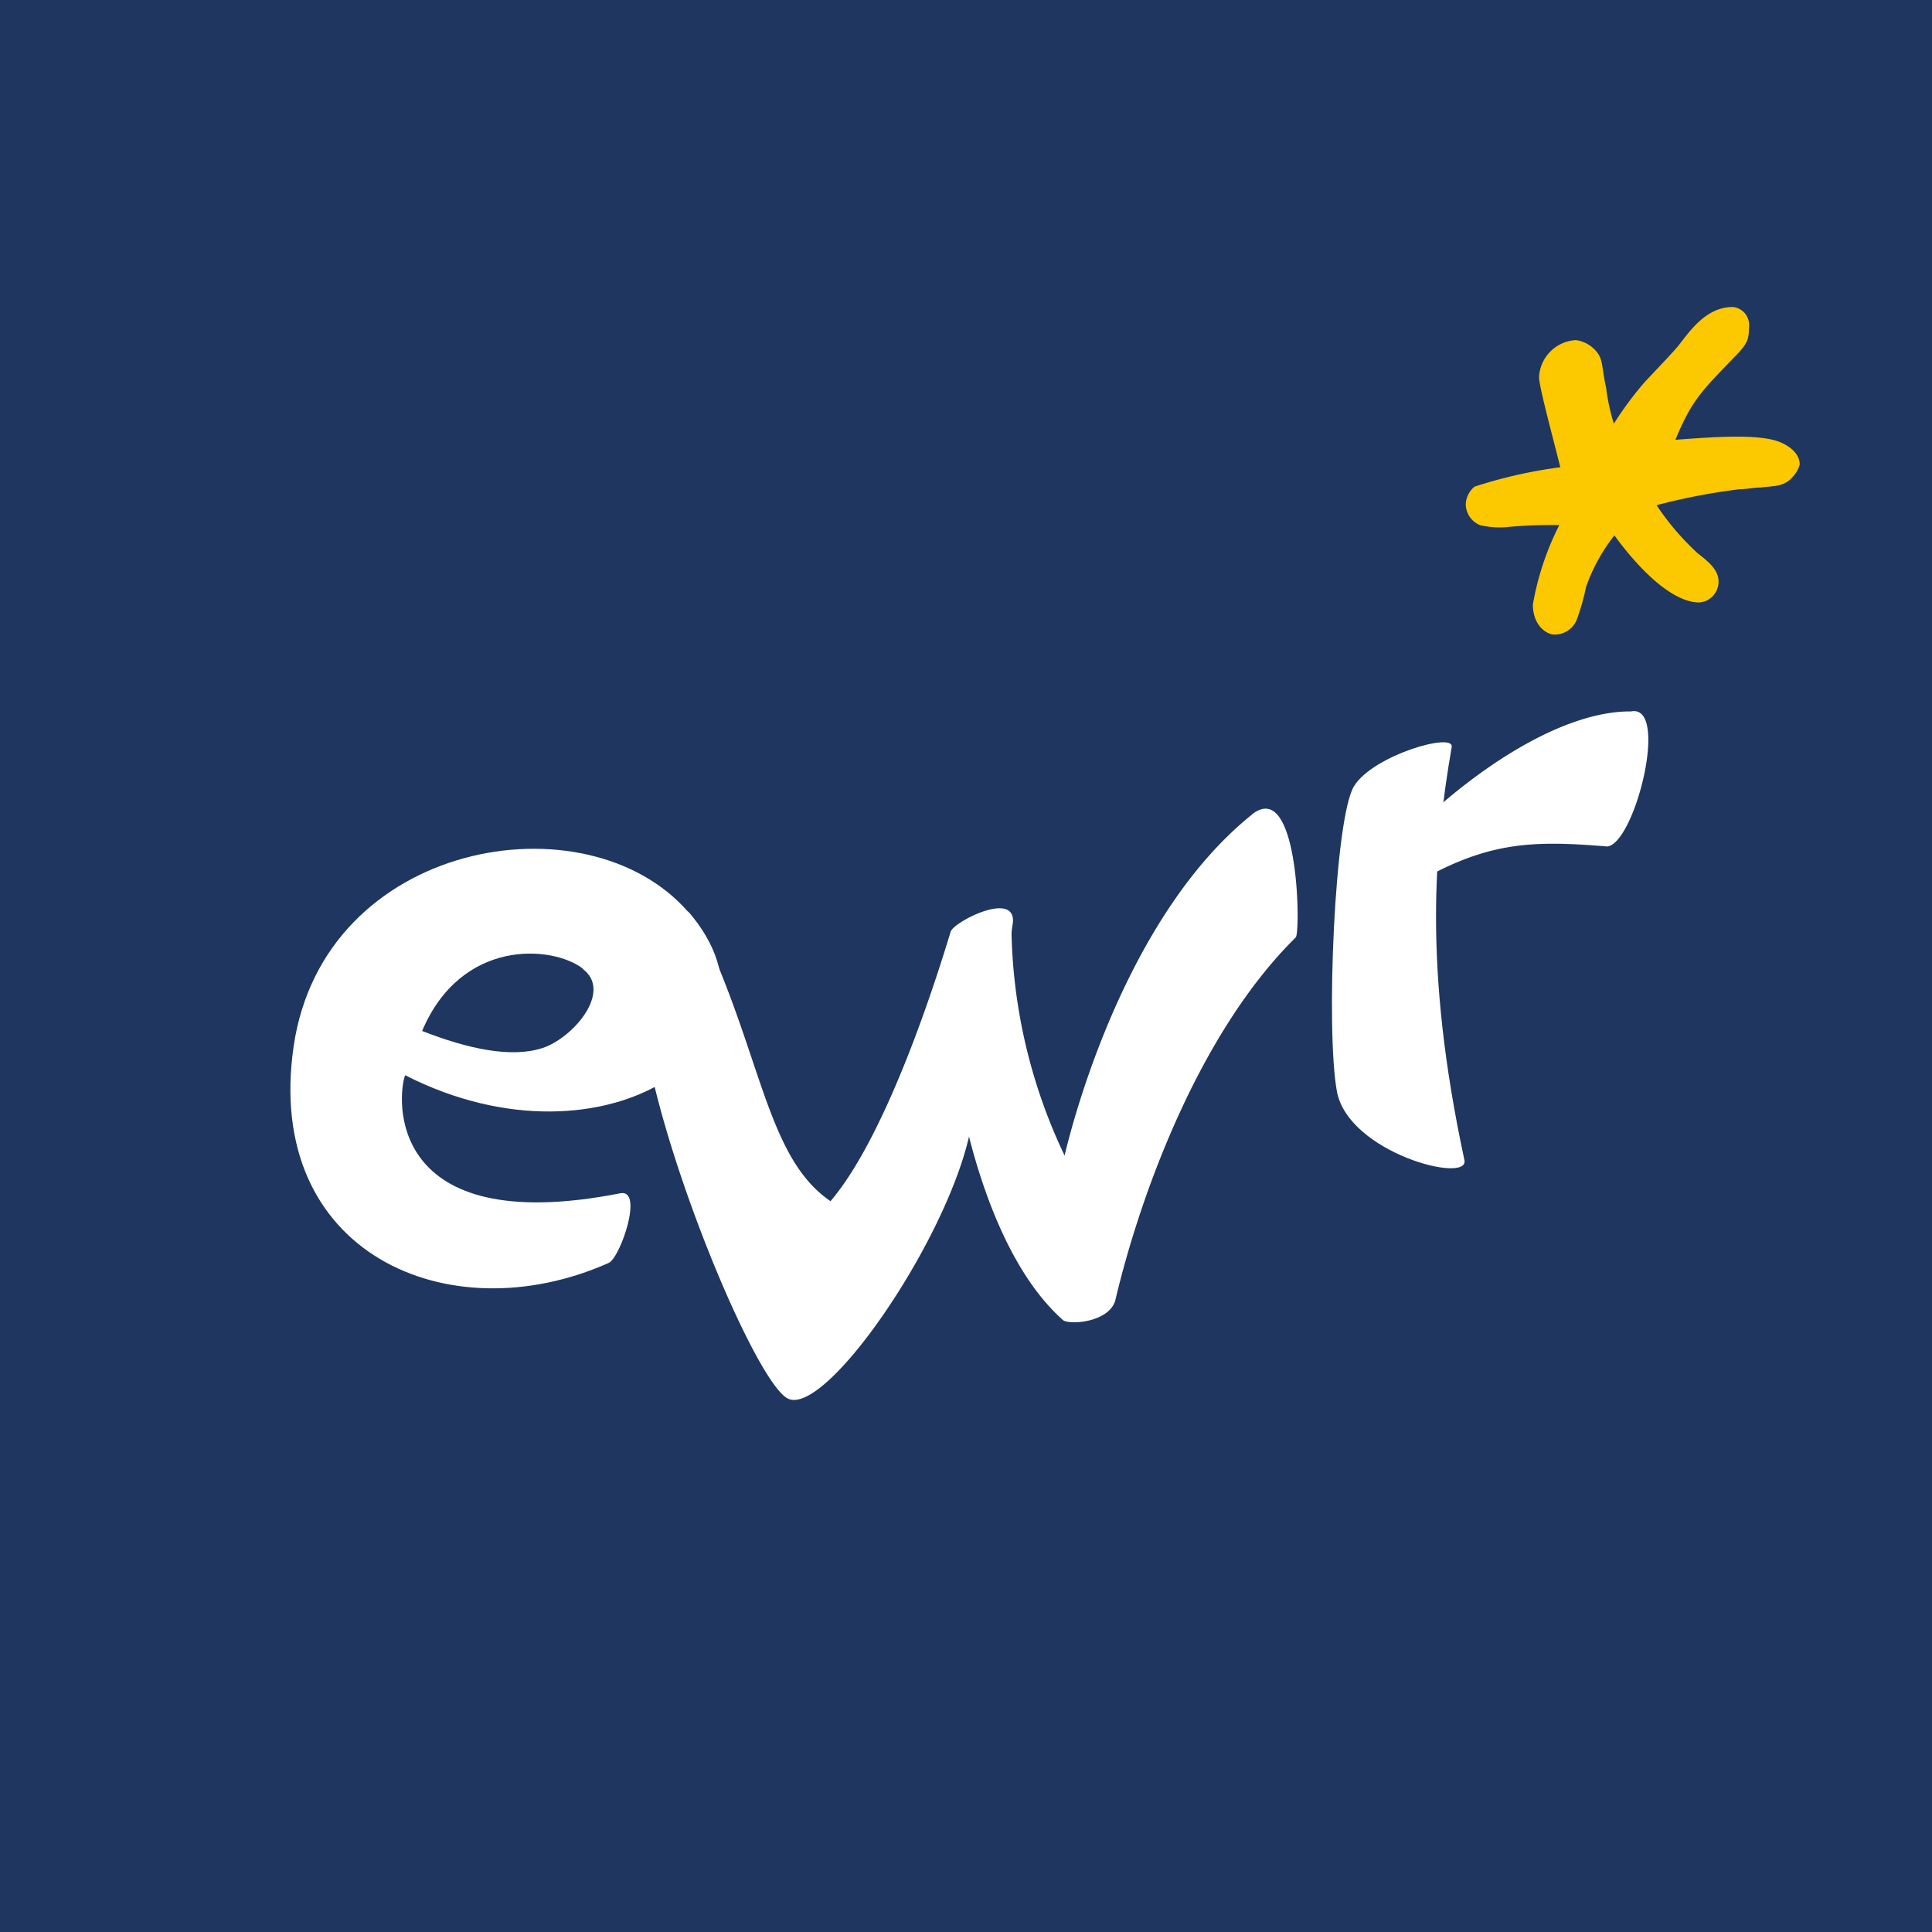 <svg xmlns="http://www.w3.org/2000/svg" viewBox="0 0 112.59 112.59"><rect x="0" y="0" width="112.59" height="112.59" fill="#808080" stroke="none"/><defs><clipPath id="a" transform="translate(-.4 -.4)"><path fill="none" d="M0 0h113.39v113.39H0z"></path></clipPath></defs><title>ewr-logo</title><g clip-path="url(#a)"><path fill="#1e3660" d="M0 0h112.59v112.59H0z"></path><path d="M97.6 25.72c1-2.47 1.65-3 3.5-4.94.72-.72.82-1 .82-1.65a1.06 1.06 0 0 0-.93-1.24c-1.54 0-2.47 1.34-3.19 2.27-.62.72-1.34 1.44-2 2.16a20.42 20.42 0 0 0-1.75 2.37 11.9 11.9 0 0 1-.45-2.09c-.31-1.34-.1-1.75-.82-2.37a1.94 1.94 0 0 0-.93-.41 2.27 2.27 0 0 0-2.16 2.16c0 .52.72 3.19 1.24 5.25a27.54 27.54 0 0 0-5 1.13 1.41 1.41 0 0 0-.51 1 1.33 1.33 0 0 0 .82 1.24 4.9 4.9 0 0 0 1.75.1 27 27 0 0 1 2.88-.1 16.4 16.4 0 0 0-1.54 4.63c0 1.24.82 1.75 1.24 1.75a1.38 1.38 0 0 0 1.34-.93 12.85 12.85 0 0 0 .52-1.85 10.54 10.54 0 0 1 1.65-3c1.65 2.26 3.5 3.91 4.94 3.91a1.21 1.21 0 0 0 1.13-1.24c0-.72-.72-1.23-1.24-1.65a15.29 15.29 0 0 1-2.37-2.78 36.5 36.5 0 0 1 4.84-.93c.41 0 .82-.1 1.24-.1.62-.1 1.34 0 1.85-.62a1.67 1.67 0 0 0 .41-.72c0-.93-1.24-1.34-1.24-1.34-1.13-.41-3.3-.31-6-.1" fill="#fcc800"></path><path d="M33.94 56.45c1.8 1.31-.54 4.05-2.34 4.63s-4.3.06-7-1c2.28-5.39 7.56-5 9.36-3.64m6.15-3.29c-5.92-6.82-21.26-4.16-23 7.84S26.1 77.77 35.47 73.6c.68-.3 2.06-4.33.68-4.06-13.71 2.69-13-5.66-12.54-6.88 11.76 6 23.12-1.91 16.49-9.55" fill="#fff"></path><path d="M72.96 47.47c-7.36 5.91-10.43 17.81-10.92 19.87a31.66 31.66 0 0 1-3.09-12.87c0-.33.07-.58.08-.74.12-1.84-3.47 0-3.63.57-.53 1.73-3.51 11.61-7 15.7-3.37-2.29-3.92-7.4-6.6-13.82-3.59 0-4.45-.33-4.45 1.79-.08 6.28 6.4 22.28 8.52 23.51S55 72.6 56.47 66.24c.86 3.36 2.5 8 5.41 10.63a.44.44 0 0 0 .13.1c.61.25 2.72 0 3-1.25 1.42-6 4.84-15.51 10.5-21.09.29-.29.19-9.36-2.56-7.16M81.05 49.66c4.76-5 10.14-8.24 14-8.2 2.26-.45.24 7.67-1.38 7.87-4.5-.37-7.07-.28-11.4 2.27z" fill="#fff"></path><path d="M84.6 43.53c.15-.87-4.56.47-5.69 2.28s-1.66 14.2-1 17.79 7.75 5.42 7.43 4c-2.42-11.26-1.74-18.24-.74-24.07" fill="#fff"></path></g></svg>

